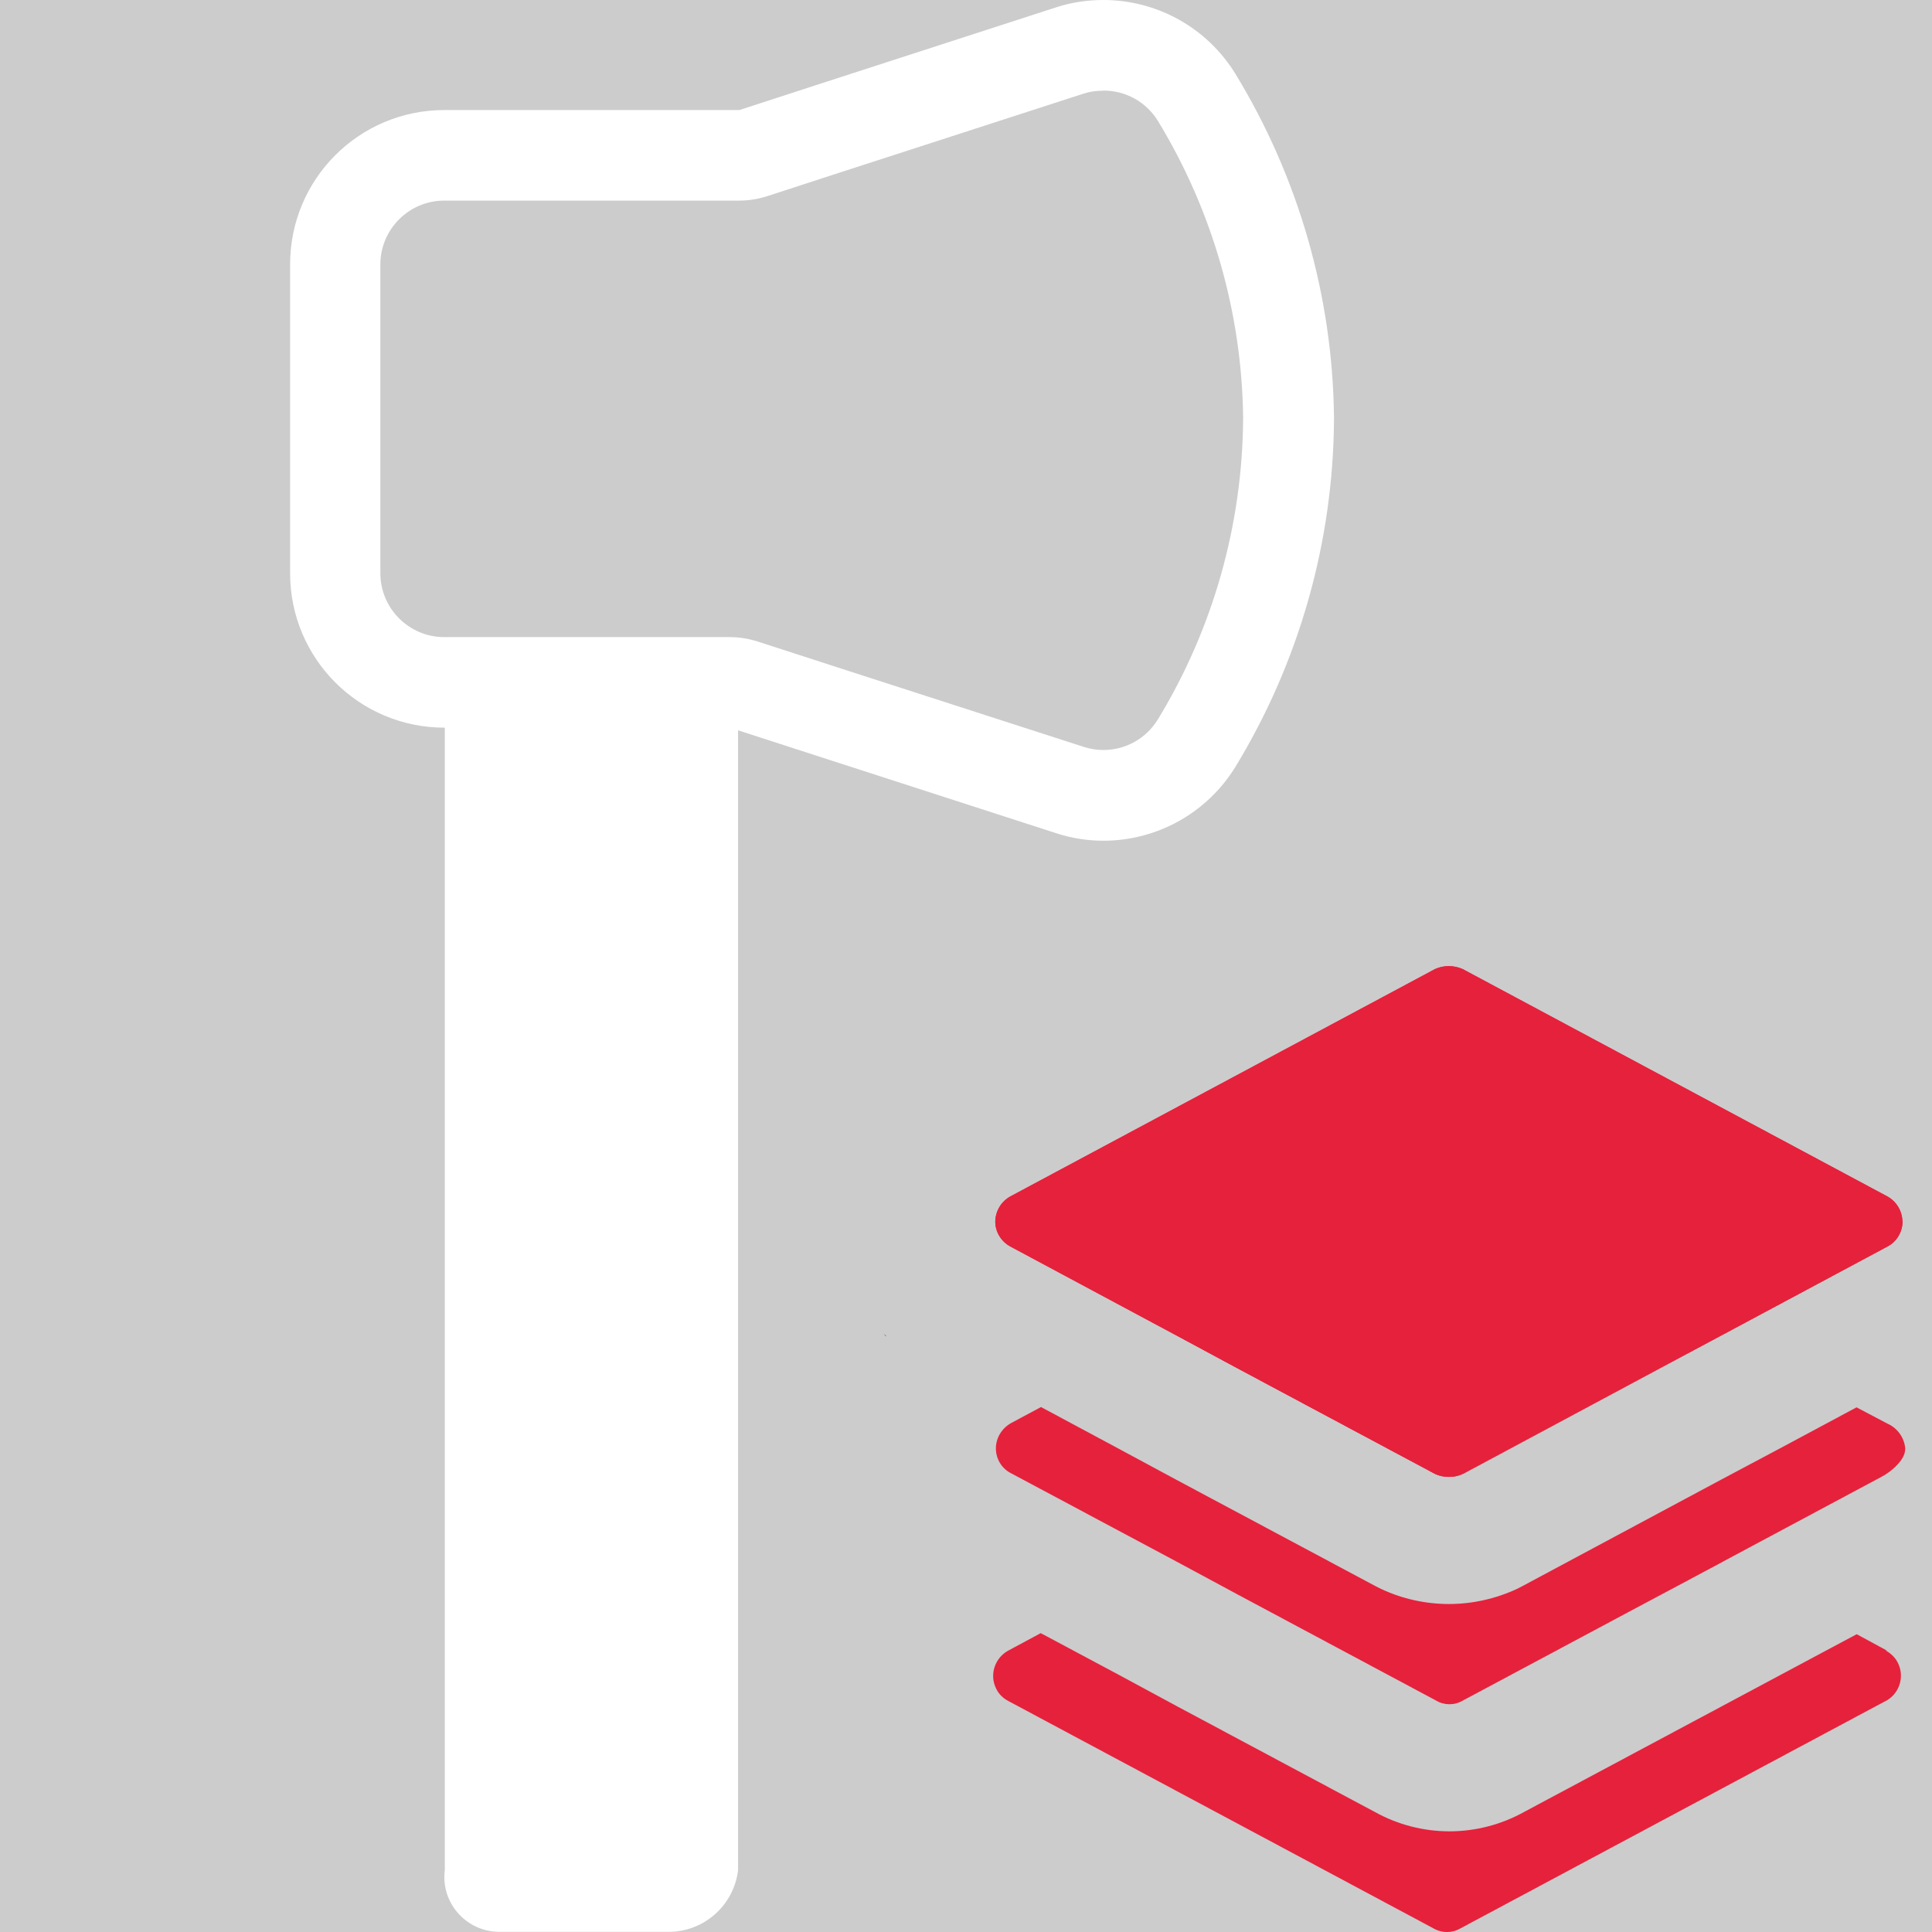 <?xml version='1.0' encoding='UTF-8'?>
<svg xmlns="http://www.w3.org/2000/svg" id="uuid-6bec93ab-bb86-403b-92a9-5ad6943dd8da" data-name="Calque 1" viewBox="0 0 128 128">
  <rect width="100%" height="100%" fill="#cccccc"/>
  <rect width="100%" height="100%" fill="#cccccc"/>
  <defs>
    <style>
      .uuid-7a286f1c-391b-4492-98db-4d569ec30147 {
        fill: #000;
      }

      .uuid-7a286f1c-391b-4492-98db-4d569ec30147, .uuid-506eefc8-428e-44da-bfa7-5b198a5f6986, .uuid-cbee281d-bd4d-4384-b373-23ec8e1e7b07 {
        stroke-width: 0px;
      }

      .uuid-506eefc8-428e-44da-bfa7-5b198a5f6986 {
        fill: #e6213c;
      }

      .uuid-cbee281d-bd4d-4384-b373-23ec8e1e7b07 {
        fill: #fff;
      }
    </style>
  </defs>
  <g>
    <path class="uuid-506eefc8-428e-44da-bfa7-5b198a5f6986" d="M126.05,80.91c0,.71-.39,1.36-1.01,1.68l-11.02,5.9-3.98,2.12-13.14,7.04c-.57.27-1.25.27-1.82,0l-13.17-7.04-4.01-2.16-10.95-5.86c-.62-.33-1.02-.98-1.01-1.68.02-.69.4-1.32,1.01-1.65l28.13-15.06c.57-.26,1.25-.26,1.82,0l28.13,15.06c.61.33.99.96,1.01,1.65Z"/>
    <polygon class="uuid-506eefc8-428e-44da-bfa7-5b198a5f6986" points="114.16 103.45 107.81 106.85 114.15 103.44 114.16 103.45"/>
    <path class="uuid-506eefc8-428e-44da-bfa7-5b198a5f6986" d="M124.9,112.71l-28.16,15.06c-.54.31-1.21.31-1.75,0l-28.16-15.06c-.36-.18-.66-.47-.83-.83-.47-.93-.09-2.06.83-2.54l2.12-1.14,5.06,2.7,3.98,2.15,13.12,7.01c1.5.83,3.2,1.27,4.92,1.27s3.42-.44,4.92-1.27l22.06-11.79,2.03,1.1-.13-.03c.36.19.66.48.83.83.47.93.09,2.07-.83,2.54Z"/>
    <g>
      <path class="uuid-506eefc8-428e-44da-bfa7-5b198a5f6986" d="M126.05,80.91c0,.71-.39,1.36-1.01,1.68l-11.02,5.9-3.98,2.12-13.14,7.04c-.22.1-.45.16-.67.19-.07,0-.13,0-.2,0-.08,0-.15,0-.24,0-.24-.03-.48-.08-.71-.19l-13.17-7.04-4.01-2.16h-.02s-10.93-5.86-10.93-5.86c-.62-.33-1.02-.98-1.01-1.68.02-.69.4-1.32,1.01-1.65l28.13-15.06c.29-.13.6-.19.91-.19s.62.07.91.19l28.13,15.06c.61.33.99.96,1.01,1.65Z"/>
      <path class="uuid-506eefc8-428e-44da-bfa7-5b198a5f6986" d="M110.04,90.61l-13.14,7.04c-.22.1-.45.16-.67.19.24-.03.48-.08.71-.19l17.08-9.16-3.98,2.12Z"/>
    </g>
    <g>
      <path class="uuid-506eefc8-428e-44da-bfa7-5b198a5f6986" d="M77.91,88.45h-.02s.05-.03.05-.03l17.18,9.23c.22.1.45.16.67.19-.24-.03-.48-.08-.71-.19l-13.17-7.04-4.01-2.16Z"/>
      <path class="uuid-506eefc8-428e-44da-bfa7-5b198a5f6986" d="M126.22,96.03c0,.71-.98,1.52-1.58,1.82l-10.47,5.6-6.35,3.39-10.91,5.83c-.27.16-.57.24-.88.24s-.61-.08-.88-.24l-13.17-7.04-4.01-2.16-10.98-5.86c-.62-.31-1.01-.95-1.01-1.65,0-.7.4-1.34,1.01-1.68l1.98-1.06,4.96,2.66,3.99,2.15,13.2,7.05c.13.07.25.13.38.19,1.4.66,2.95,1,4.5,1s3.1-.35,4.5-1c.13-.07.26-.13.39-.2l13.14-7.04,3.97-2.11,5-2.68,2.05,1.08c.68.3,1.15.97,1.18,1.72Z"/>
    </g>
  </g>
  <g>
    <path class="uuid-7a286f1c-391b-4492-98db-4d569ec30147" d="M58.66,88.47s-.07-.07-.11-.11c.03.04.07.08.1.12.02.02.04.04.06.06-.02-.02-.03-.04-.05-.07Z"/>
    <path class="uuid-7a286f1c-391b-4492-98db-4d569ec30147" d="M58.66,88.47s0,0,0,.01c.02.02.04.04.06.06-.02-.02-.03-.04-.05-.07Z"/>
  </g>
  <path class="uuid-cbee281d-bd4d-4384-b373-23ec8e1e7b07" d="M45.5,45.34l3.4,1.09v77.47c-.28,2.35-2.29,4.12-4.66,4.09h-11.25c-.12-.01-.25-.02-.36-.03-1.99-.25-3.42-2.07-3.16-4.06V45.14h14.77c.43,0,.85.07,1.27.2Z"/>
  <path class="uuid-cbee281d-bd4d-4384-b373-23ec8e1e7b07" d="M73.1,6c1.49,0,2.85.76,3.62,2.02,3.61,5.93,5.56,12.73,5.64,19.65,0,.01,0,.03,0,.04v.06c-.05,7.02-2,13.9-5.64,19.88-.78,1.28-2.14,2.04-3.63,2.04-.43,0-.86-.07-1.3-.21l-15.95-5.15-5.65-1.83c-.6-.19-1.22-.29-1.85-.29h-18.91c-2.33,0-4.23-1.9-4.23-4.23v-20.46c0-2.33,1.9-4.23,4.23-4.23h19.54c.63,0,1.25-.1,1.85-.29l5.01-1.63,15.97-5.17c.39-.13.82-.19,1.28-.19M73.1,0c-1.04,0-2.11.15-3.14.49l-15.96,5.17-5.01,1.63h-19.54c-5.66,0-10.23,4.57-10.23,10.23v20.46c0,5.65,4.57,10.23,10.23,10.23h18.91l5.65,1.83,15.96,5.16c1.03.34,2.1.5,3.14.5,3.5,0,6.84-1.8,8.75-4.91,4.21-6.93,6.47-14.87,6.52-22.98.01-.06,0-.13,0-.19-.09-8.01-2.35-15.87-6.52-22.71C79.95,1.79,76.6,0,73.1,0h0Z"/>
</svg>
